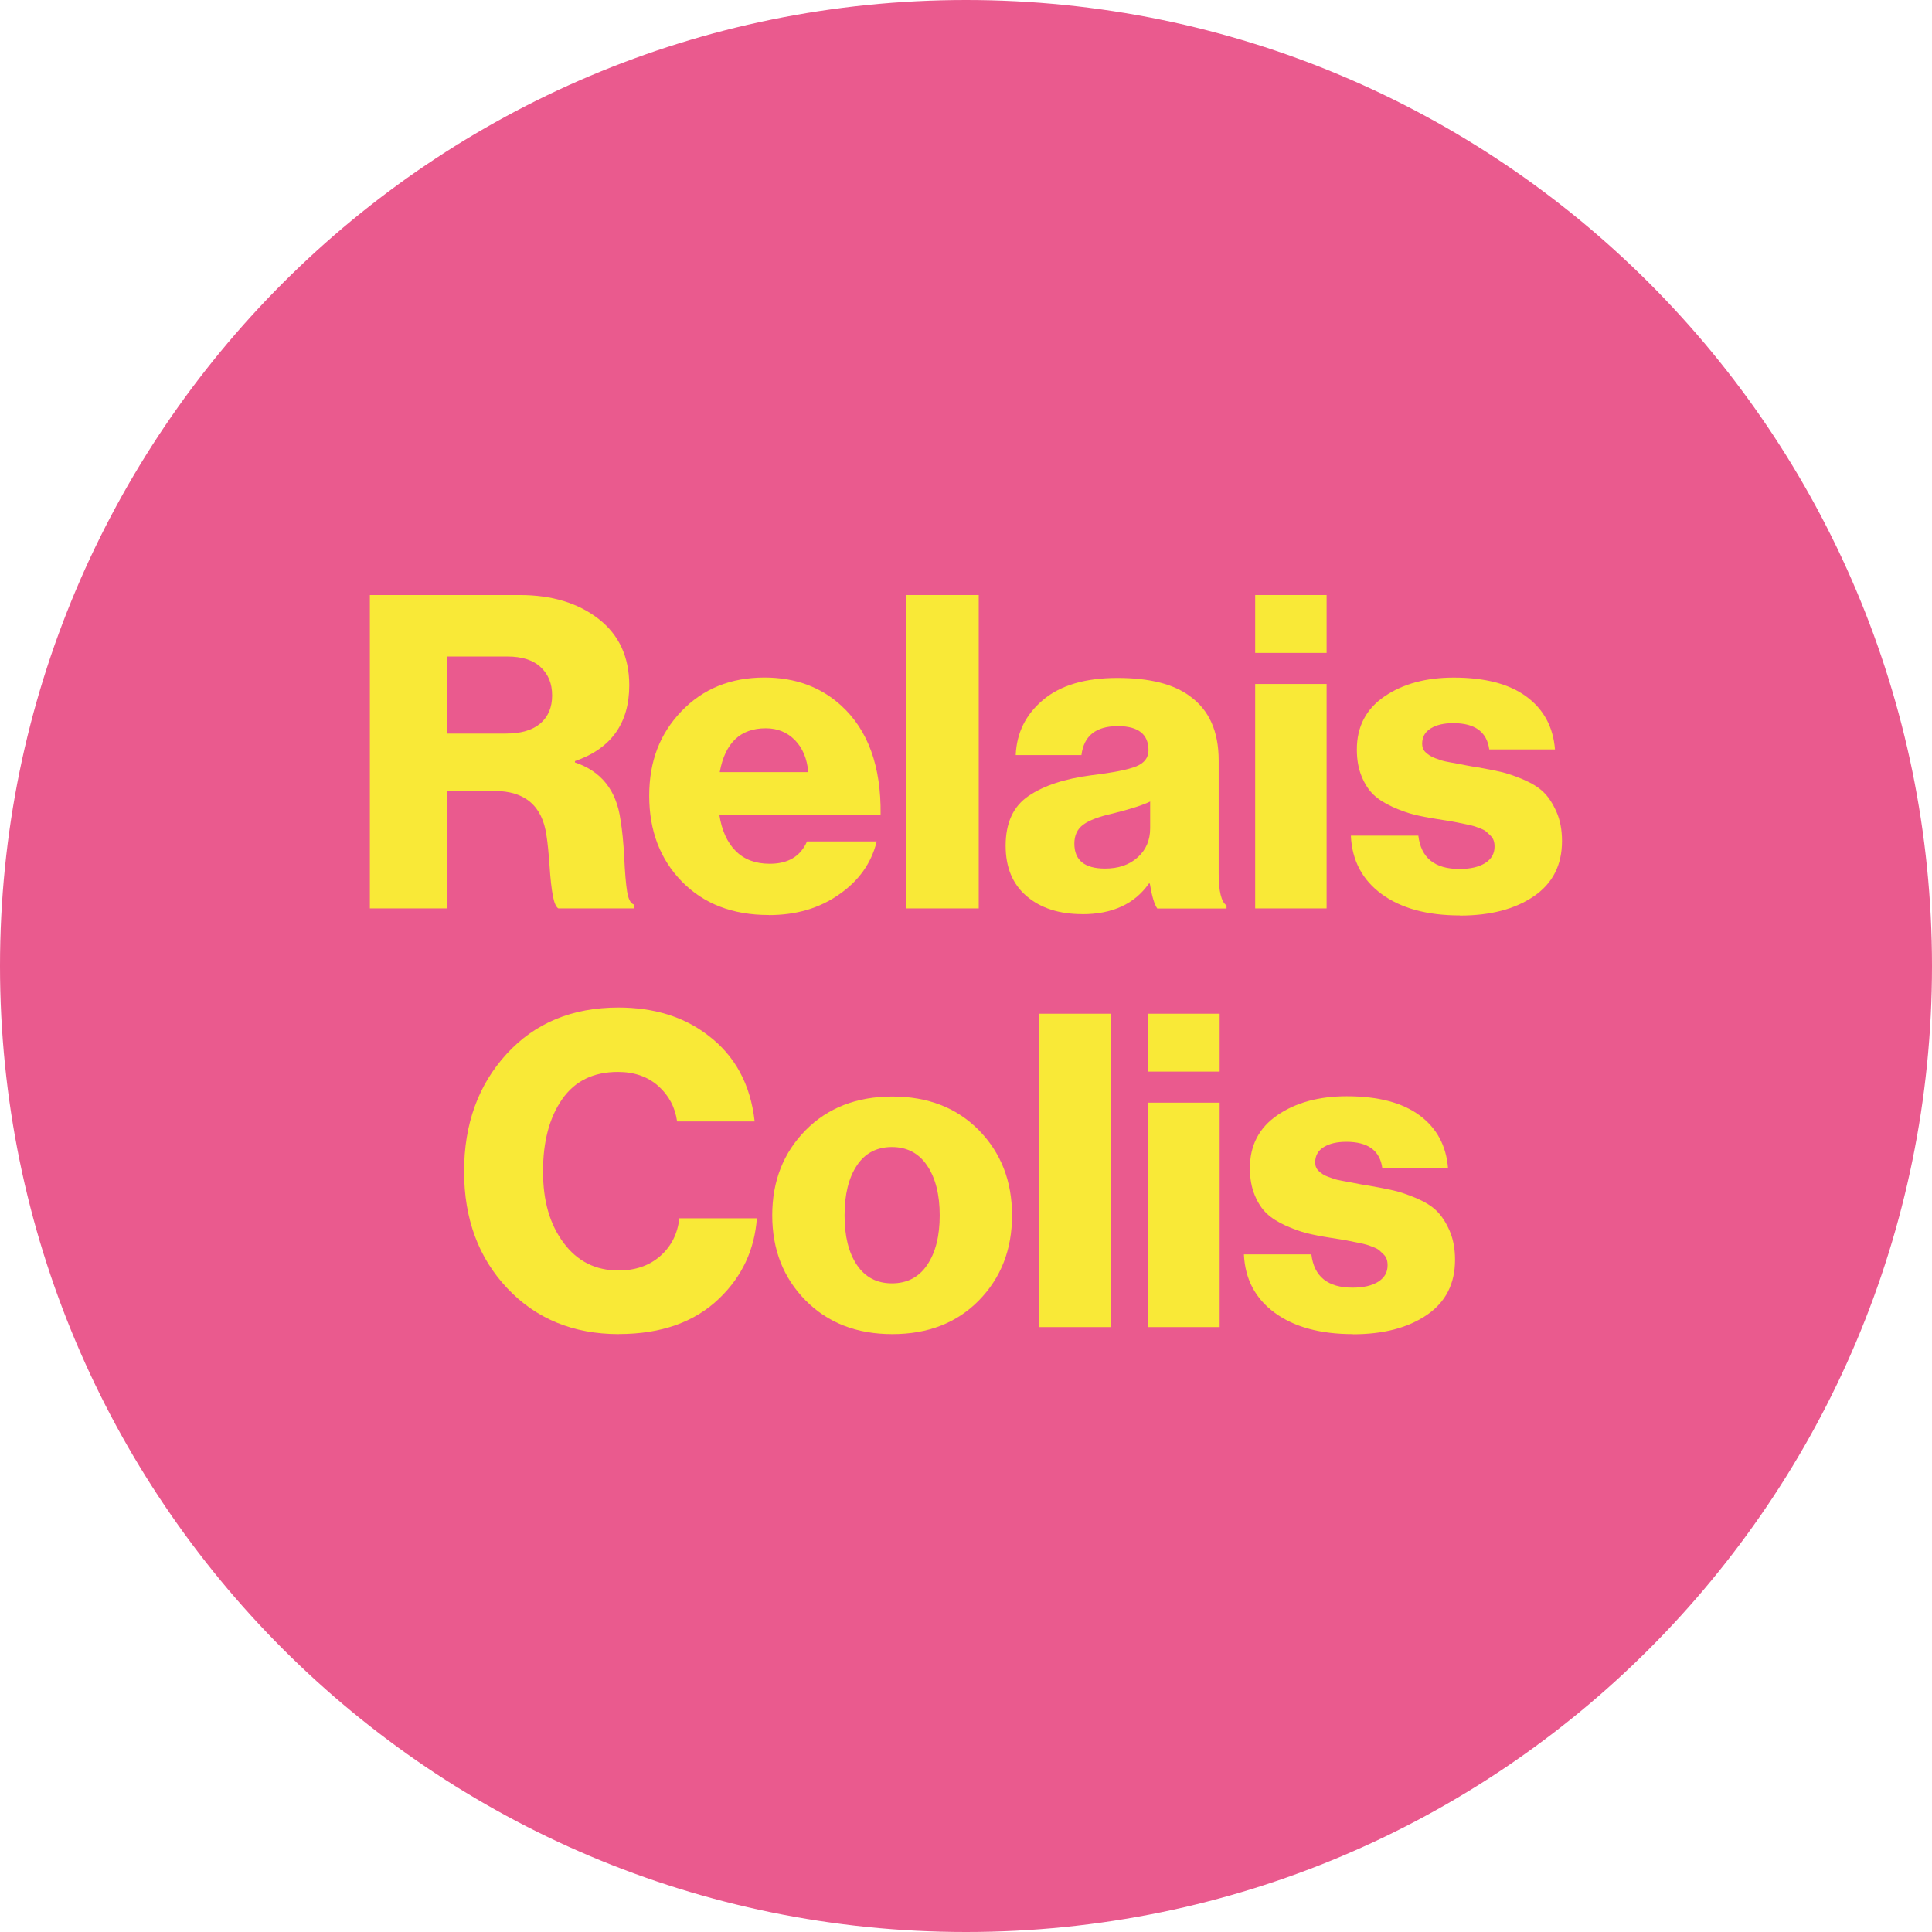 <?xml version="1.0" encoding="UTF-8"?><svg id="Ebene_1" xmlns="http://www.w3.org/2000/svg" viewBox="0 0 277.8 277.8"><path d="M138.9,277.8c76.71,0,138.9-62.19,138.9-138.9S215.61,0,138.9,0,0,62.19,0,138.9s62.19,138.9,138.9,138.9Z" style="fill:#ea5a8e;"/><path d="M53.18,130.62v-45.06h21.55c4.62,0,8.4,1.15,11.34,3.43,2.94,2.29,4.41,5.47,4.41,9.55,0,5.46-2.61,9.1-7.81,10.9v.19c3.78,1.26,5.97,4.01,6.55,8.26.25,1.47.43,3.29.54,5.45.1,2.16.24,3.78.41,4.85.17,1.07.48,1.69.95,1.86v.57h-10.84c-.34-.21-.6-.82-.79-1.83-.19-1.01-.35-2.44-.47-4.28-.13-1.85-.27-3.3-.44-4.35-.59-4.28-3.09-6.43-7.5-6.43h-6.74v16.89h-11.16ZM64.33,105.48h8.38c2.18,0,3.84-.48,4.98-1.45,1.13-.97,1.7-2.31,1.7-4.03s-.55-3.04-1.64-4.06c-1.09-1.03-2.69-1.54-4.79-1.54h-8.63v11.09h0Z" style="fill:#f9e937;"/><path d="M110.55,131.57c-5.21,0-9.38-1.61-12.51-4.82-3.13-3.21-4.69-7.32-4.69-12.32s1.54-8.93,4.63-12.16c3.09-3.23,7.07-4.85,11.94-4.85,4.41,0,8.09,1.35,11.03,4.03,3.87,3.53,5.76,8.76,5.67,15.69h-23.19c.34,2.23,1.11,3.96,2.33,5.2s2.86,1.86,4.92,1.86c2.65,0,4.43-1.07,5.36-3.21h10.02c-.76,3.11-2.56,5.65-5.42,7.63-2.82,1.98-6.18,2.96-10.08,2.96h0ZM103.49,111.02h12.73c-.17-1.93-.81-3.47-1.92-4.6-1.11-1.13-2.51-1.7-4.19-1.7-3.66,0-5.86,2.1-6.62,6.3Z" style="fill:#f9e937;"/><path d="M130.33,130.62v-45.06h10.4v45.06h-10.4Z" style="fill:#f9e937;"/><path d="M155.62,131.44c-3.32,0-5.99-.86-8-2.58-2.02-1.72-3.02-4.14-3.02-7.25,0-3.28,1.09-5.66,3.28-7.15,2.18-1.49,5.21-2.49,9.07-2.99,3.15-.38,5.3-.81,6.46-1.29,1.15-.48,1.73-1.25,1.73-2.3,0-2.31-1.47-3.47-4.41-3.47-3.15,0-4.89,1.39-5.23,4.16h-9.45c.13-3.19,1.44-5.84,3.94-7.94s6.06-3.15,10.68-3.15,8.11.88,10.46,2.65c2.73,1.98,4.1,5.04,4.1,9.2v16.26c0,2.56.38,4.1,1.13,4.6v.44h-9.96c-.42-.59-.78-1.79-1.07-3.59h-.13c-2.06,2.94-5.25,4.41-9.58,4.41h0ZM158.89,124.89c1.93,0,3.5-.53,4.69-1.61,1.2-1.07,1.8-2.47,1.8-4.19v-3.84c-1.01.5-2.77,1.07-5.29,1.7-2.06.46-3.51,1.01-4.35,1.64-.84.63-1.26,1.53-1.26,2.71,0,2.4,1.47,3.59,4.41,3.59Z" style="fill:#f9e937;"/><path d="M180.48,93.88v-8.32h10.27v8.32h-10.27ZM180.48,130.62v-32.27h10.27v32.27h-10.27Z" style="fill:#f9e937;"/><path d="M209.93,131.63c-4.71,0-8.46-1.02-11.25-3.06-2.79-2.04-4.28-4.84-4.44-8.41h9.7c.38,3.19,2.35,4.79,5.92,4.79,1.55,0,2.78-.28,3.69-.85.9-.57,1.35-1.35,1.35-2.36,0-.34-.04-.63-.13-.88-.08-.25-.23-.48-.44-.69-.21-.21-.41-.4-.6-.57-.19-.17-.47-.32-.85-.47-.38-.15-.7-.26-.98-.35-.27-.08-.67-.18-1.2-.28-.53-.11-.94-.19-1.23-.25-.29-.06-.76-.15-1.39-.25-.63-.1-1.09-.18-1.39-.22-1.35-.21-2.48-.43-3.4-.66-.92-.23-1.94-.6-3.06-1.1-1.11-.5-2.02-1.08-2.71-1.73s-1.27-1.53-1.73-2.65c-.46-1.11-.69-2.4-.69-3.87,0-3.28,1.32-5.82,3.97-7.63,2.65-1.81,5.97-2.71,9.96-2.71,4.5,0,7.98.91,10.46,2.74,2.48,1.83,3.84,4.36,4.1,7.59h-9.45c-.34-2.52-2.06-3.78-5.17-3.78-1.35,0-2.43.25-3.25.76-.82.5-1.23,1.24-1.23,2.21,0,.25.04.48.13.69.08.21.22.4.41.57.19.17.38.32.57.44.19.13.45.25.79.38.34.13.64.23.91.32.27.08.65.17,1.13.25.48.08.88.16,1.2.22.32.06.75.15,1.29.25.55.11.99.18,1.32.22,1.43.25,2.6.48,3.53.69.92.21,2.01.58,3.25,1.1,1.24.53,2.22,1.13,2.93,1.83.71.69,1.33,1.64,1.86,2.84.53,1.2.79,2.59.79,4.19,0,3.45-1.35,6.09-4.06,7.94-2.71,1.85-6.25,2.77-10.62,2.77v-.02Z" style="fill:#f9e937;"/><path d="M88.98,191.83c-6.55,0-11.9-2.2-16.04-6.59s-6.21-9.99-6.21-16.8,2.04-12.44,6.11-16.89c4.07-4.45,9.43-6.68,16.07-6.68,5.12,0,9.41,1.32,12.86,3.97,3.91,2.94,6.15,7.08,6.74,12.41h-11.15c-.29-2.06-1.2-3.76-2.71-5.1-1.51-1.34-3.45-2.02-5.8-2.02-3.53,0-6.21,1.31-8.03,3.94-1.83,2.63-2.74,6.08-2.74,10.37s.99,7.63,2.96,10.27c1.97,2.65,4.6,3.97,7.88,3.97,2.44,0,4.44-.69,6.02-2.08,1.58-1.39,2.49-3.19,2.74-5.42h11.15c-.34,4.54-2.14,8.38-5.42,11.53-3.53,3.4-8.34,5.11-14.43,5.11h0Z" style="fill:#f9e937;"/><path d="M140.76,186.98c-3.17,3.24-7.32,4.85-12.45,4.85s-9.29-1.62-12.48-4.85c-3.19-3.23-4.79-7.31-4.79-12.23s1.6-8.99,4.79-12.23c3.19-3.23,7.35-4.85,12.48-4.85s9.27,1.62,12.45,4.85c3.17,3.24,4.76,7.31,4.76,12.23s-1.59,8.99-4.76,12.23ZM123.21,181.88c1.18,1.76,2.86,2.65,5.04,2.65s3.88-.88,5.07-2.65c1.2-1.77,1.8-4.14,1.8-7.12s-.6-5.37-1.8-7.15c-1.2-1.79-2.89-2.68-5.07-2.68s-3.87.88-5.04,2.65c-1.18,1.77-1.77,4.16-1.77,7.18s.59,5.36,1.77,7.12Z" style="fill:#f9e937;"/><path d="M149.37,190.82v-45.06h10.4v45.06h-10.4Z" style="fill:#f9e937;"/><path d="M165.1,154.08v-8.32h10.27v8.32h-10.27ZM165.1,190.82v-32.27h10.27v32.27h-10.27Z" style="fill:#f9e937;"/><path d="M194.55,191.83c-4.71,0-8.46-1.02-11.25-3.06-2.79-2.04-4.28-4.84-4.44-8.41h9.7c.38,3.19,2.35,4.79,5.92,4.79,1.55,0,2.78-.28,3.69-.85.9-.57,1.35-1.35,1.35-2.36,0-.34-.04-.63-.13-.88-.08-.25-.23-.48-.44-.69-.21-.21-.41-.4-.6-.57-.19-.17-.47-.32-.85-.47s-.7-.26-.98-.35c-.27-.08-.67-.18-1.2-.28-.53-.11-.94-.19-1.23-.25-.29-.06-.76-.15-1.39-.25-.63-.1-1.09-.18-1.39-.22-1.35-.21-2.48-.43-3.4-.66-.92-.23-1.94-.6-3.06-1.1-1.11-.5-2.02-1.08-2.71-1.73-.69-.65-1.27-1.53-1.73-2.65-.46-1.11-.69-2.4-.69-3.87,0-3.28,1.32-5.82,3.97-7.63,2.65-1.81,5.97-2.71,9.96-2.71,4.5,0,7.98.91,10.46,2.74,2.48,1.83,3.84,4.36,4.1,7.59h-9.45c-.34-2.52-2.06-3.78-5.17-3.78-1.35,0-2.43.25-3.25.76-.82.5-1.23,1.24-1.23,2.21,0,.25.04.48.13.69.08.21.22.4.41.57.19.17.38.32.57.44.19.13.45.25.79.38.34.13.64.23.91.32.27.08.65.17,1.13.25s.88.16,1.2.22.75.15,1.29.25c.55.11.99.18,1.32.22,1.43.25,2.6.48,3.53.69.92.21,2.01.58,3.25,1.1,1.24.53,2.22,1.13,2.93,1.83.71.69,1.33,1.64,1.86,2.84.52,1.2.79,2.59.79,4.19,0,3.45-1.35,6.09-4.06,7.94-2.71,1.85-6.25,2.77-10.62,2.77v-.02Z" style="fill:#f9e937;"/></svg>
